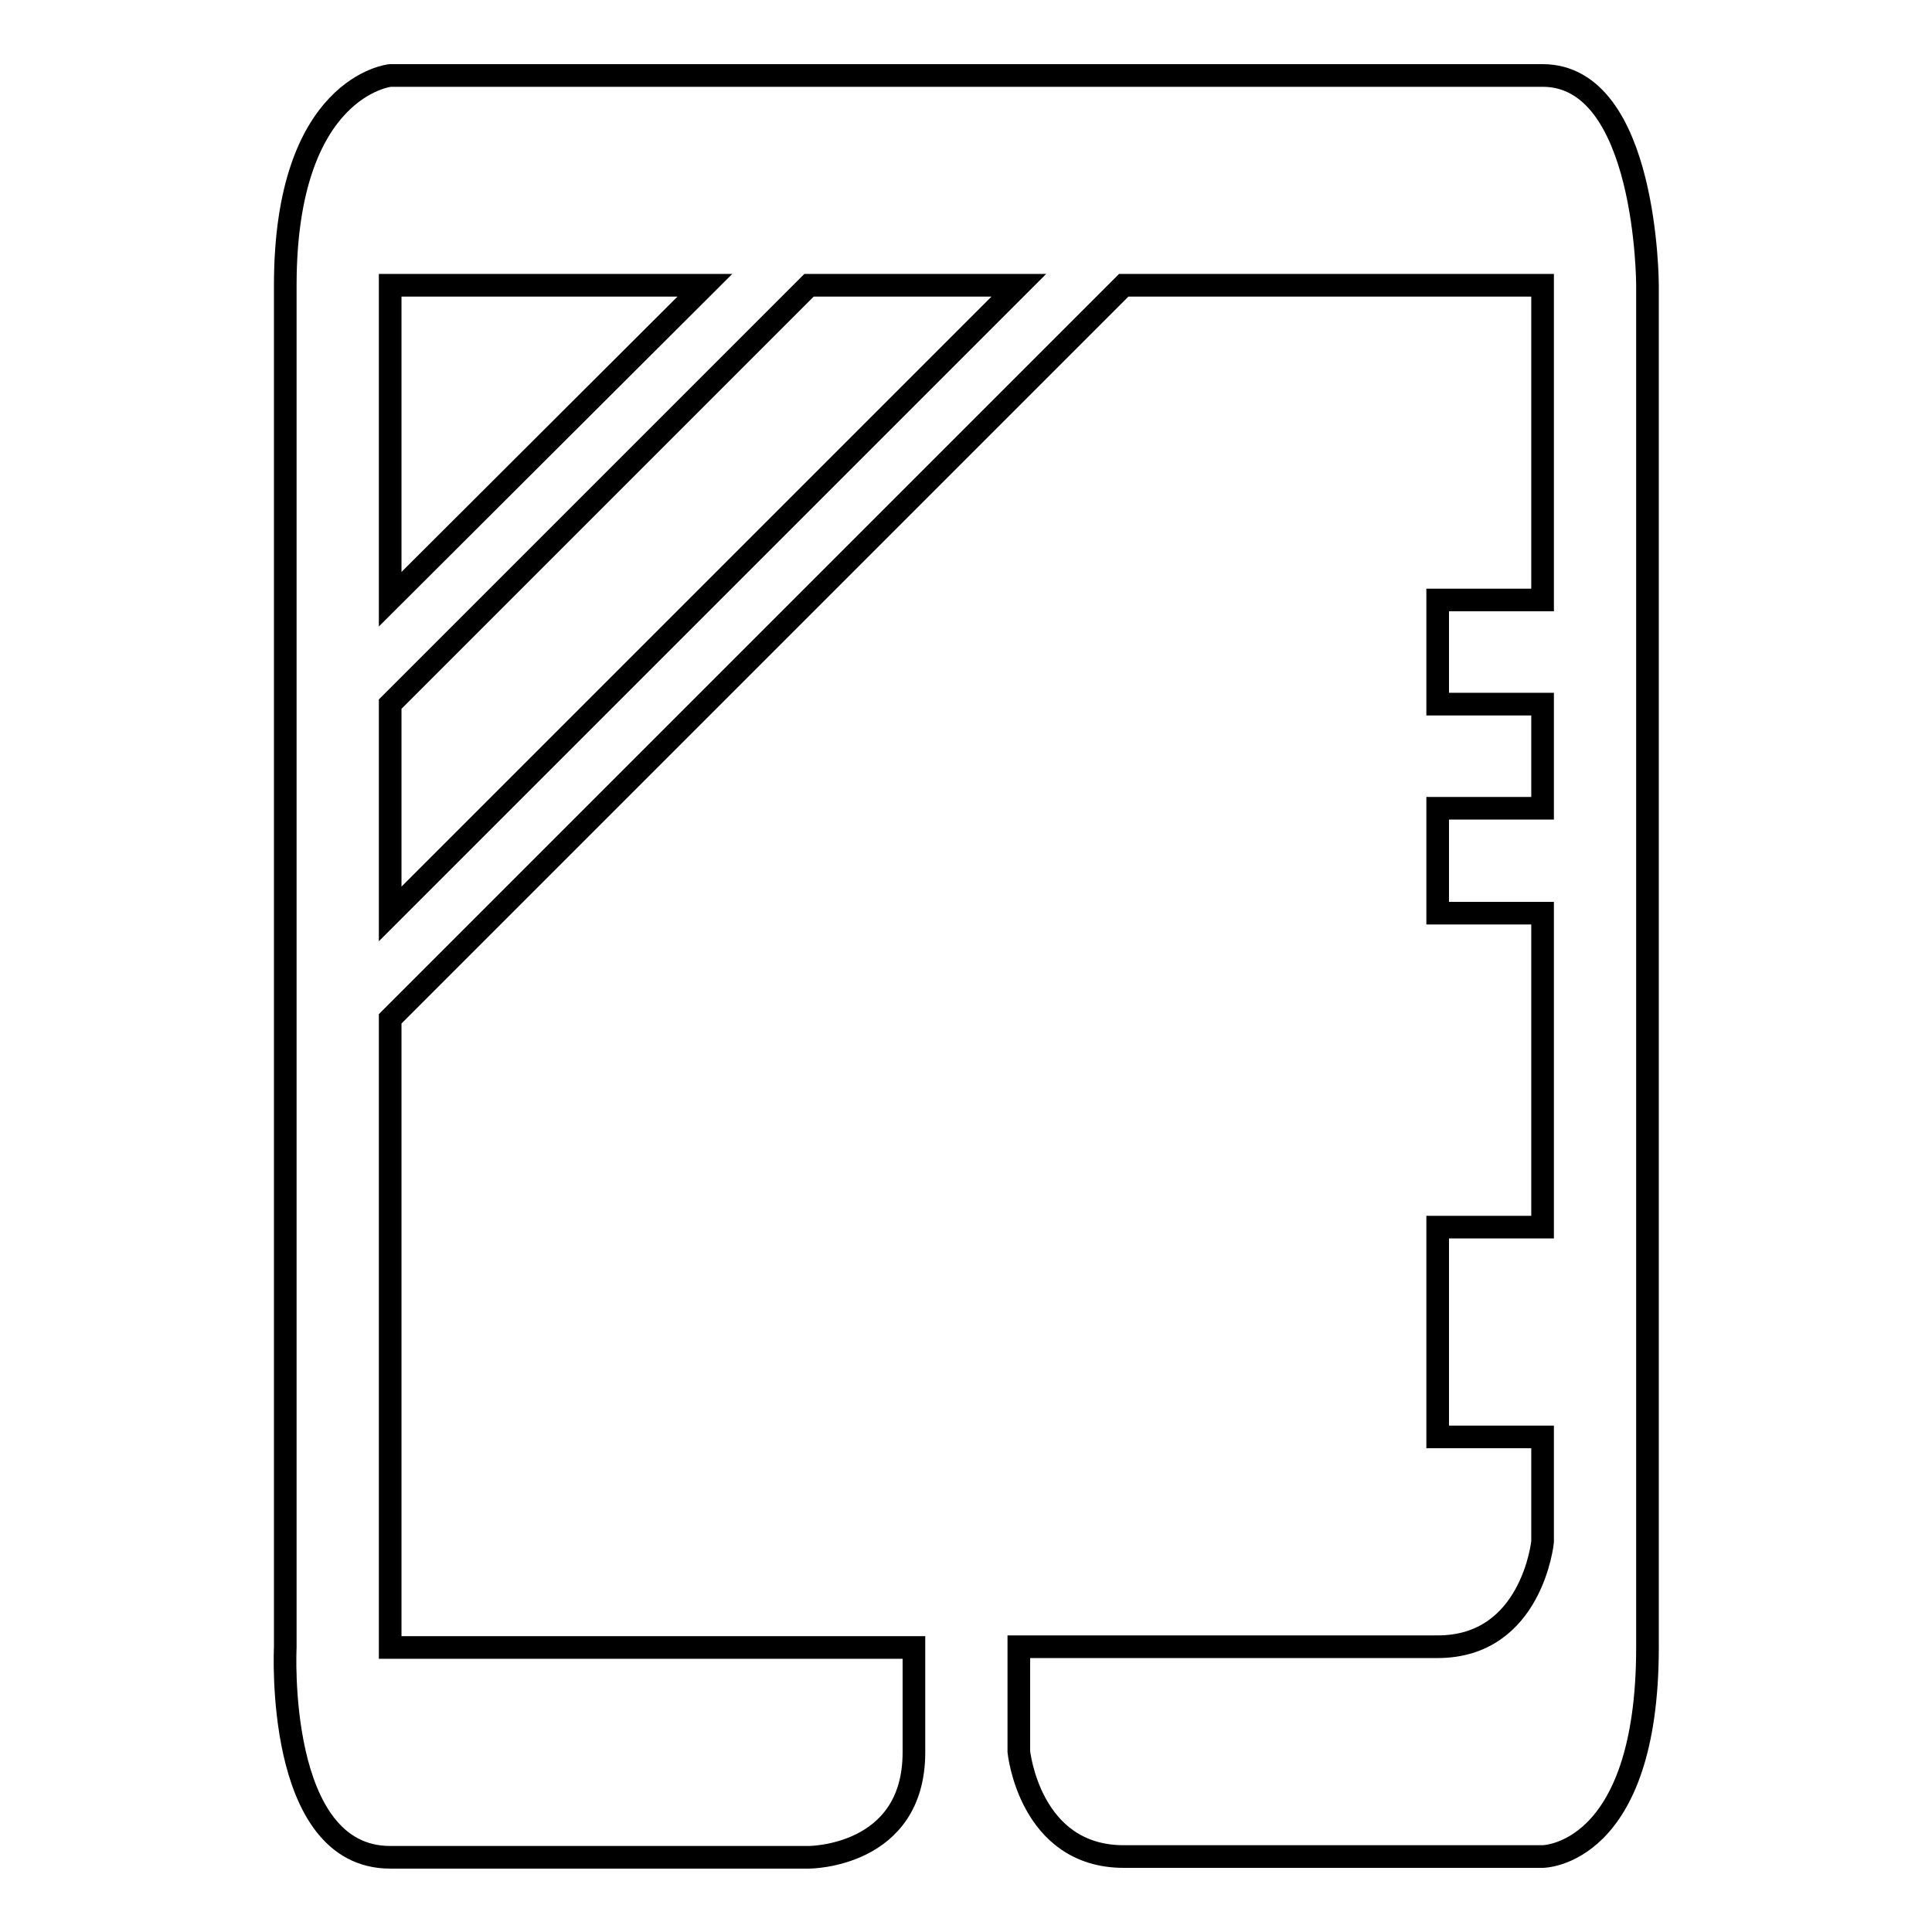 <?xml version="1.0" encoding="utf-8"?>
<!-- Svg Vector Icons : http://www.onlinewebfonts.com/icon -->
<!DOCTYPE svg PUBLIC "-//W3C//DTD SVG 1.1//EN" "http://www.w3.org/Graphics/SVG/1.1/DTD/svg11.dtd">
<svg version="1.1" xmlns="http://www.w3.org/2000/svg" xmlns:xlink="http://www.w3.org/1999/xlink" x="0px" y="0px" viewBox="0 0 256 256" enable-background="new 0 0 256 256" xml:space="preserve">
<g><g><path stroke-width="3" fill-opacity="0" stroke="#000000"  d="M204.4,246c0,0-43,0-55.5,0c-12.5,0-13.9-13.9-13.9-13.9v-13.9c0,0,43,0,55.5,0c12.5,0,13.9-13.9,13.9-13.9v-13.9h-13.9v-27.8h13.9v-41.6h-13.9v-13.9h13.9V93.3h-13.9V79.5h13.9V37.8h-55.5l-97.2,97.2v83.3h69.4c0,0,0,0,0,13.9c0,13.9-13.9,13.9-13.9,13.9s-40.3,0-55.5,0c-15.3,0-13.9-27.8-13.9-27.8V37.8C37.8,11.4,51.7,10,51.7,10s138.8,0,152.7,0c13.9,0,13.9,27.8,13.9,27.8s0,152.7,0,180.5C218.3,246,204.4,246,204.4,246z M51.7,37.8v41.6l41.7-41.6H51.7z M107.2,37.8L51.7,93.3v27.8L135,37.8H107.2z"/></g></g>
</svg>